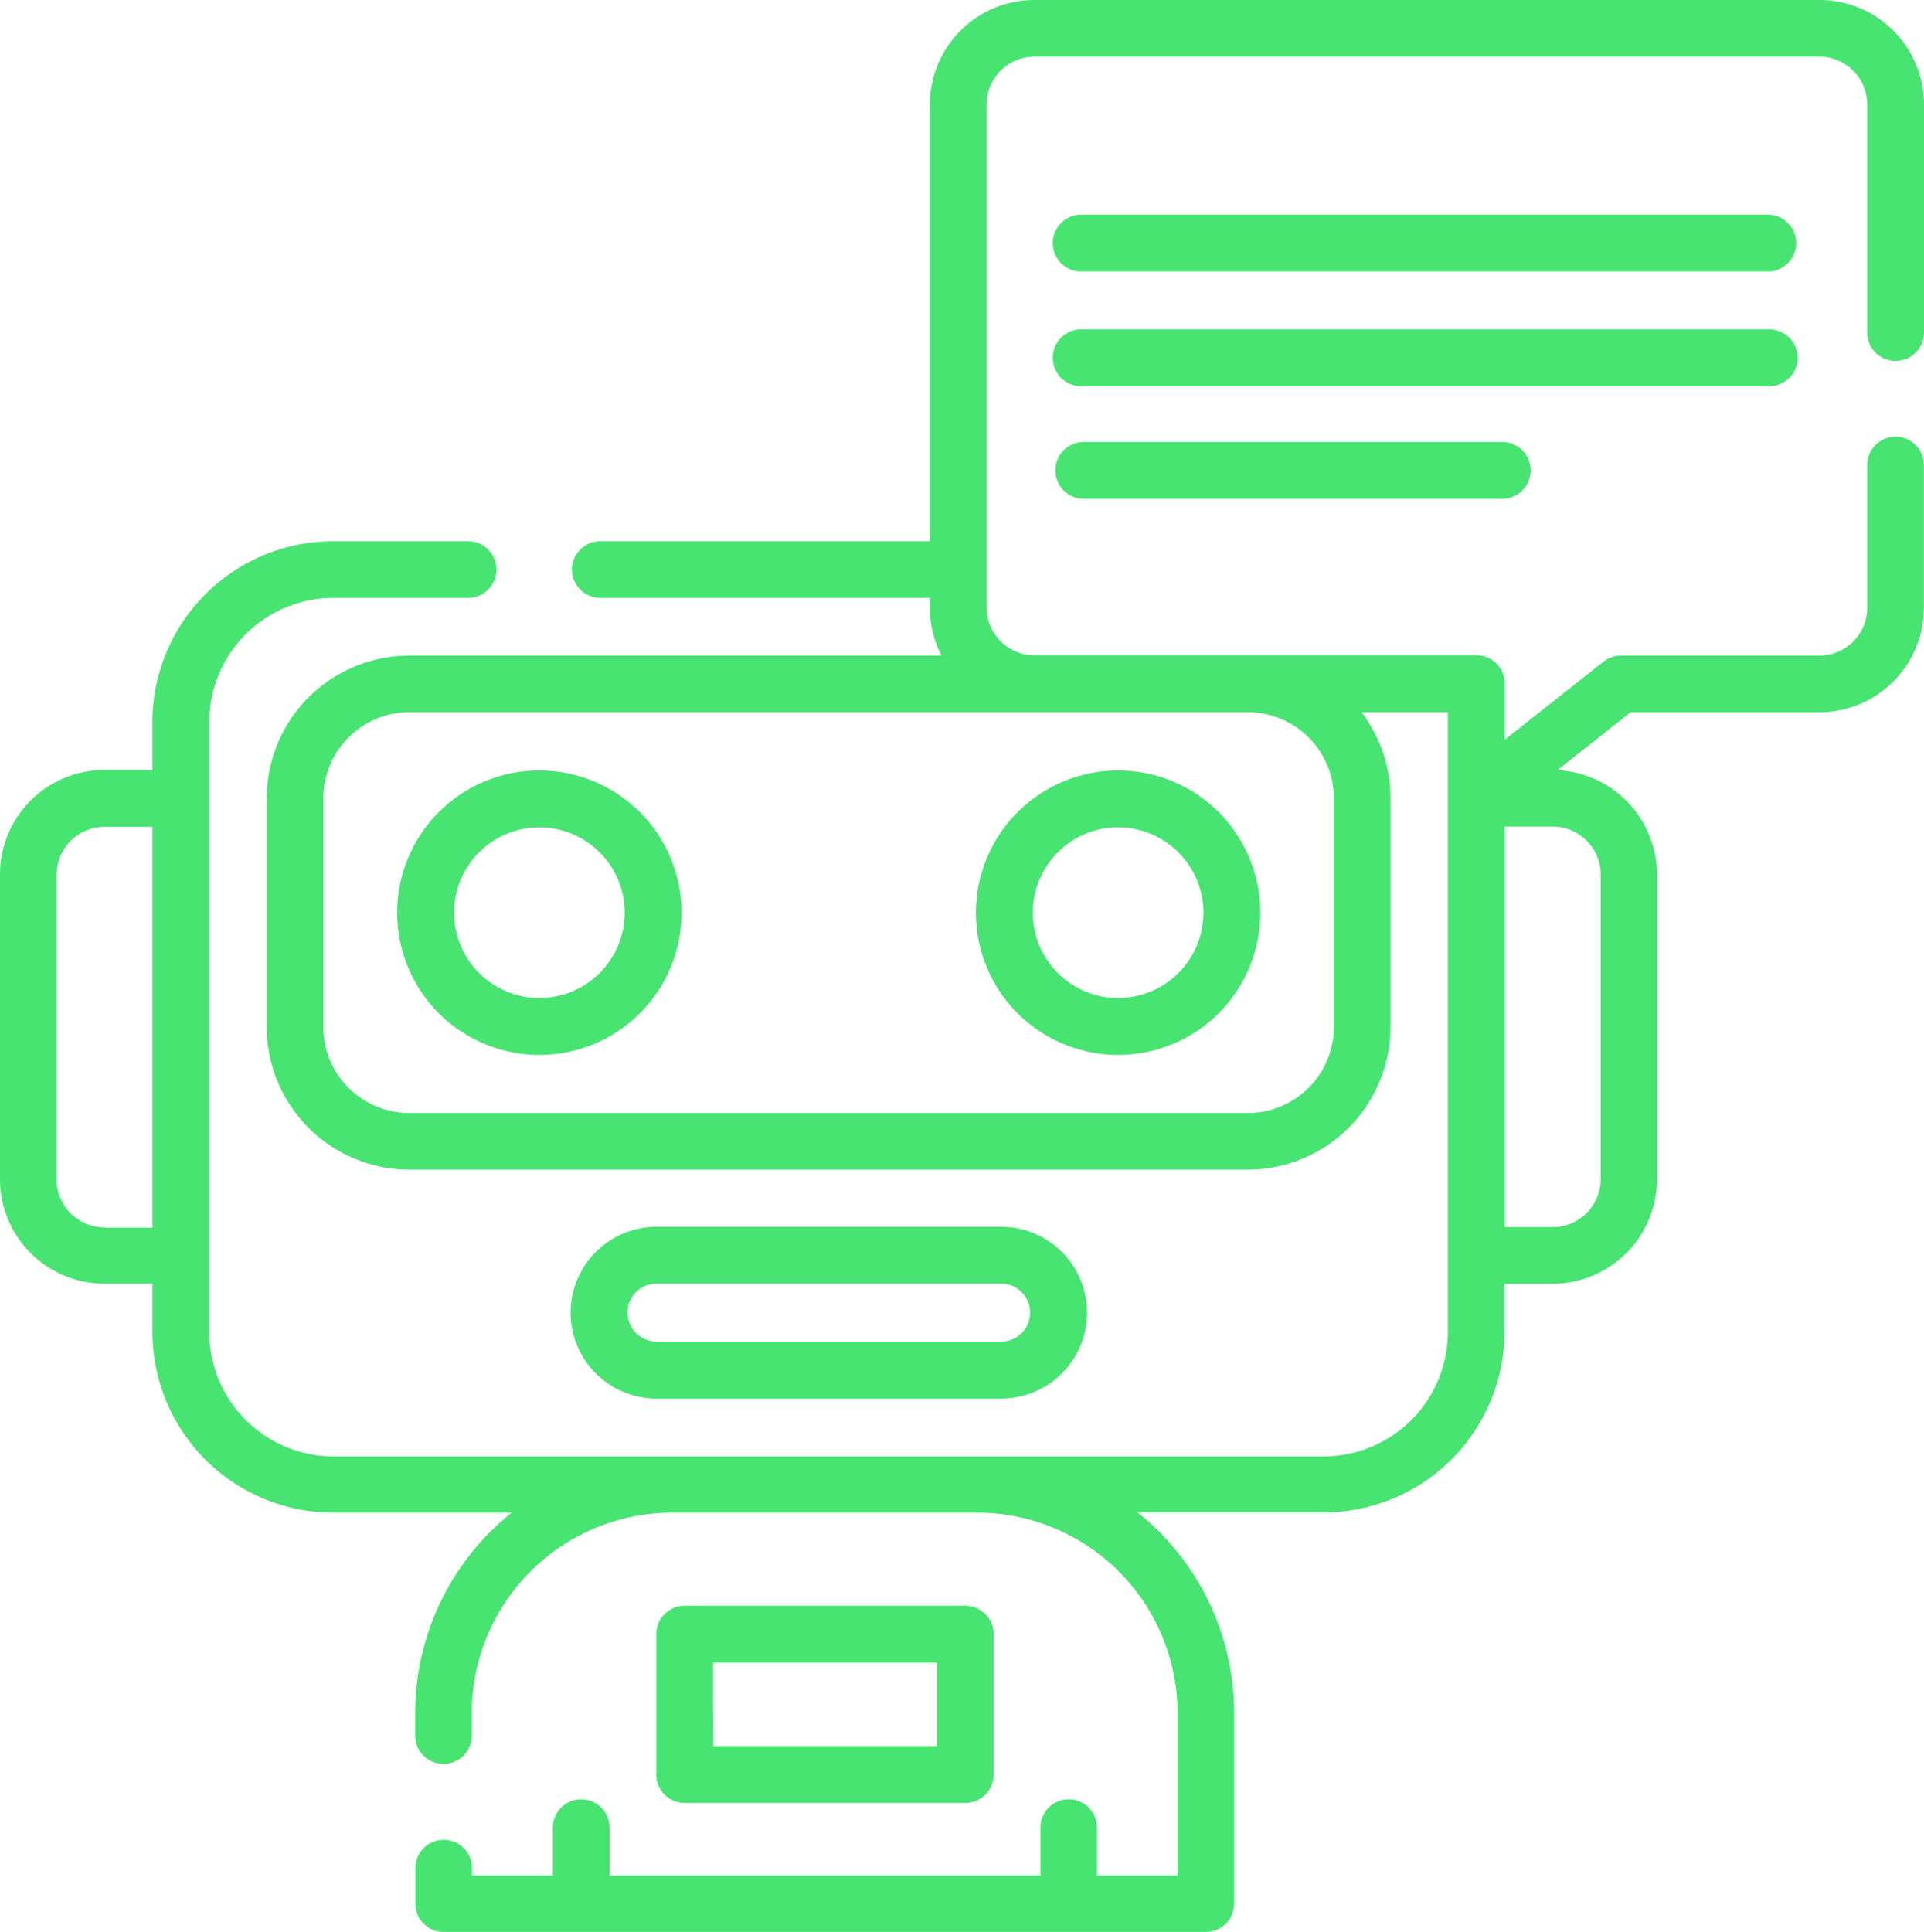 <svg xmlns="http://www.w3.org/2000/svg" width="25.897" height="26" viewBox="0 0 25.897 26"><defs><style>.a{fill:#47e472;}</style></defs><g transform="translate(-1.012)"><g transform="translate(1.012)"><g transform="translate(0)"><path class="a" d="M158.329,327.585a1.156,1.156,0,1,0,0-2.312H153.69a1.156,1.156,0,1,0,0,2.312Zm-5.03-1.156a.391.391,0,0,1,.39-.391h4.639a.39.39,0,1,1,0,.781H153.69A.391.391,0,0,1,153.3,326.429Z" transform="translate(-144.853 -308.763)"/><path class="a" d="M259.915,206.272a1.914,1.914,0,1,0,1.914-1.914A1.916,1.916,0,0,0,259.915,206.272Zm1.914-1.148a1.148,1.148,0,1,1-1.148,1.148A1.149,1.149,0,0,1,261.829,205.123Z" transform="translate(-246.779 -193.989)"/><path class="a" d="M108.285,204.358a1.914,1.914,0,1,0,1.914,1.914A1.916,1.916,0,0,0,108.285,204.358Zm0,3.062a1.148,1.148,0,1,1,1.148-1.148A1.149,1.149,0,0,1,108.285,207.42Z" transform="translate(-101.025 -193.989)"/><path class="a" d="M179.291,428.626a.383.383,0,0,0,.383-.383v-1.888a.383.383,0,0,0-.383-.383h-3.776a.383.383,0,0,0-.383.383v1.888a.383.383,0,0,0,.383.383Zm-3.393-1.888h3.011v1.123H175.9Z" transform="translate(-166.299 -404.362)"/><path class="a" d="M26.528,4.857a.381.381,0,0,0,.381-.381V1.407A1.408,1.408,0,0,0,25.5,0H14.935a1.408,1.408,0,0,0-1.407,1.407V7.284H9.092a.381.381,0,1,0,0,.762h4.436v.132a1.4,1.4,0,0,0,.157.645H6.522a1.922,1.922,0,0,0-1.92,1.92v3.078a1.922,1.922,0,0,0,1.92,1.92H17.808a1.922,1.922,0,0,0,1.92-1.92V10.743a1.91,1.91,0,0,0-.39-1.158H20.5v8.34A1.673,1.673,0,0,1,18.834,19.6H5.5a1.673,1.673,0,0,1-1.671-1.671V9.717A1.673,1.673,0,0,1,5.5,8.046H7.313a.381.381,0,0,0,0-.762H5.5A2.435,2.435,0,0,0,3.064,9.717v.645H2.419a1.408,1.408,0,0,0-1.407,1.407v4.1a1.408,1.408,0,0,0,1.407,1.407h.645v.645A2.435,2.435,0,0,0,5.5,20.357H7.9a3.453,3.453,0,0,0-1.3,2.7v.3a.381.381,0,1,0,.762,0v-.3a2.7,2.7,0,0,1,2.7-2.7h4.1a2.7,2.7,0,0,1,2.7,2.7v2.184H15.778v-.645a.381.381,0,0,0-.762,0v.645h-5.8v-.645a.381.381,0,0,0-.762,0v.645H7.365v-.1a.381.381,0,0,0-.762,0v.485A.381.381,0,0,0,6.984,26H17.243a.381.381,0,0,0,.381-.381V23.054a3.453,3.453,0,0,0-1.3-2.7h2.507a2.435,2.435,0,0,0,2.432-2.432v-.645h.645a1.408,1.408,0,0,0,1.407-1.407v-4.1a1.409,1.409,0,0,0-1.34-1.405l.984-.779H25.5a1.408,1.408,0,0,0,1.407-1.407V6.258a.381.381,0,0,0-.762,0v1.92a.646.646,0,0,1-.645.645H22.83a.381.381,0,0,0-.236.082l-1.327,1.05V9.2a.381.381,0,0,0-.381-.381h-5.95a.646.646,0,0,1-.645-.645V1.407a.646.646,0,0,1,.645-.645H25.5a.646.646,0,0,1,.645.645v3.07a.381.381,0,0,0,.381.381ZM2.419,16.518a.646.646,0,0,1-.645-.645v-4.1a.646.646,0,0,1,.645-.645h.645v5.394H2.419Zm20.138-4.749v4.1a.646.646,0,0,1-.645.645h-.645V11.124h.645a.646.646,0,0,1,.645.645Zm-3.591-1.026v3.078a1.159,1.159,0,0,1-1.158,1.158H6.522a1.159,1.159,0,0,1-1.158-1.158V10.743A1.159,1.159,0,0,1,6.522,9.585H17.808A1.159,1.159,0,0,1,18.966,10.743Z" transform="translate(-1.012)"/><path class="a" d="M290.867,87.257a.383.383,0,0,0-.383-.383h-9.279a.383.383,0,0,0,0,.765h9.279A.383.383,0,0,0,290.867,87.257Z" transform="translate(-266.671 -82.441)"/><path class="a" d="M290.484,56.61h-9.279a.383.383,0,0,0,0,.765h9.279a.383.383,0,0,0,0-.765Z" transform="translate(-266.671 -53.721)"/><path class="a" d="M281.206,117.138a.383.383,0,0,0,0,.765h5.67a.383.383,0,0,0,0-.765Z" transform="translate(-266.637 -111.19)"/></g></g></g></svg>